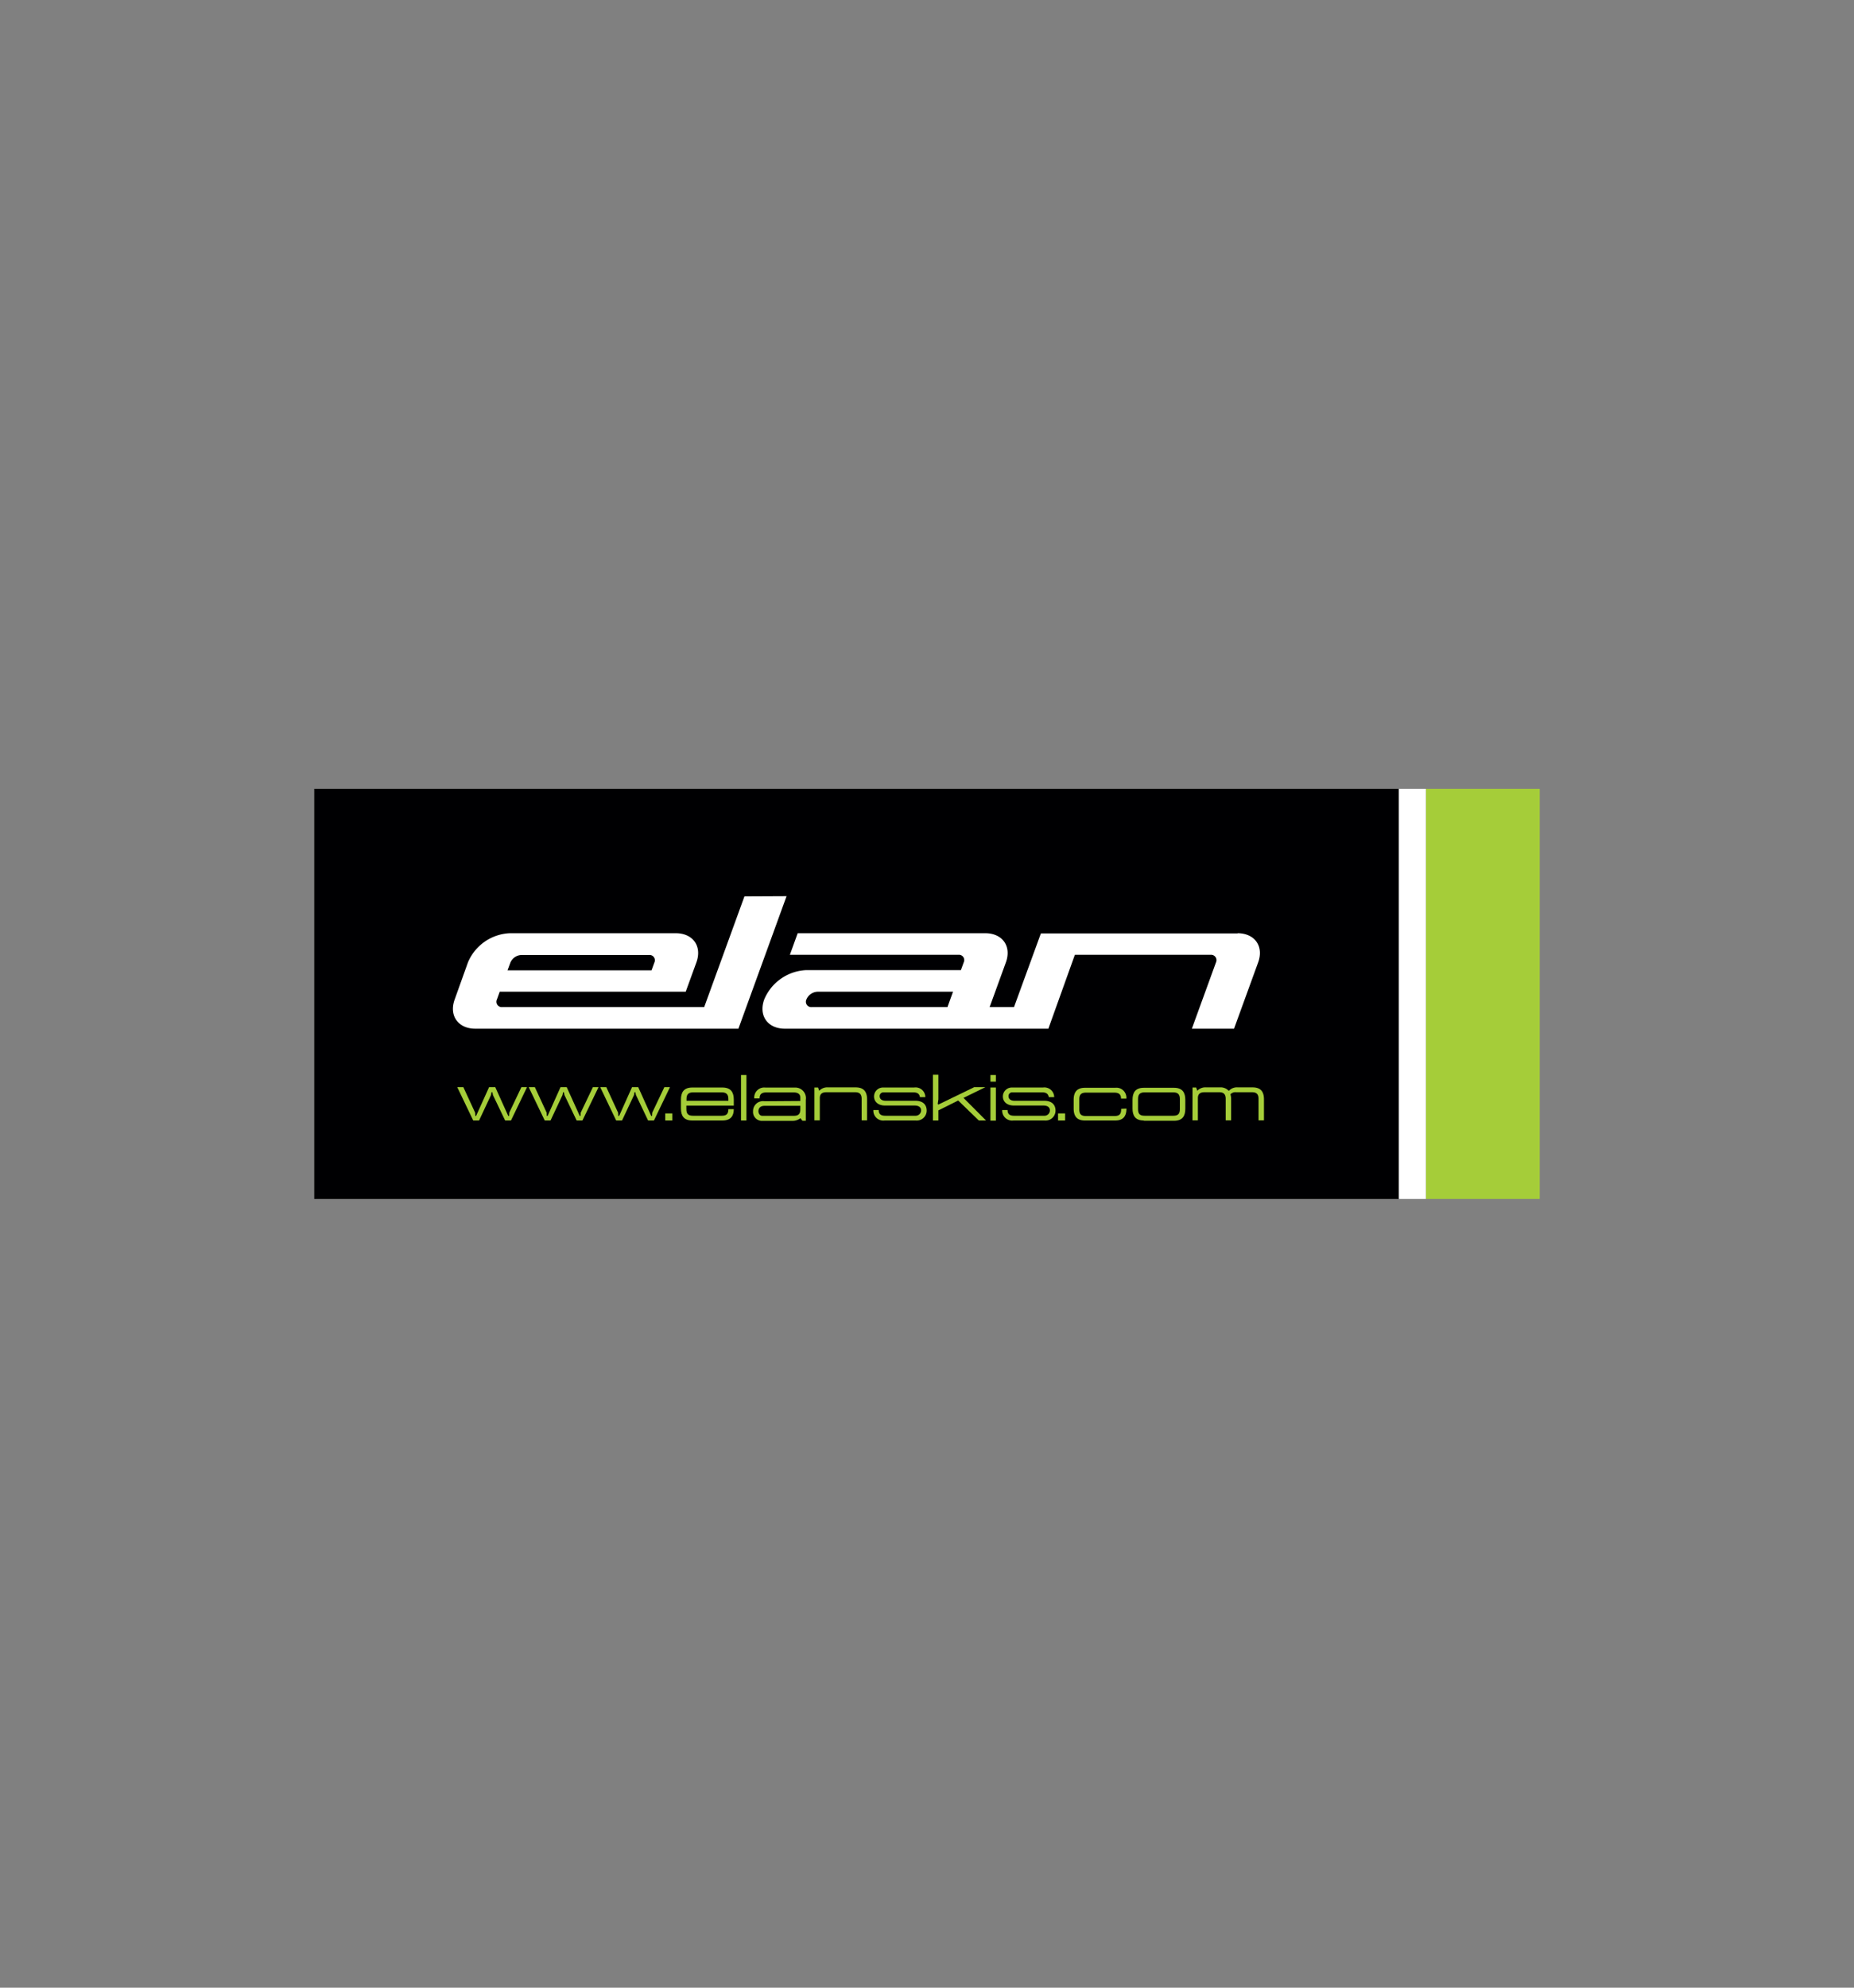 <svg id="Layer_1" data-name="Layer 1" xmlns="http://www.w3.org/2000/svg" viewBox="0 0 280 300"><rect x="0" y="0" width="280" height="300" fill="#808080" stroke="none"/><defs><style>.cls-1{fill:#000002;}.cls-2{fill:#a5cd39;}.cls-3{fill:#fff;}</style></defs><title>elan  logo</title><rect class="cls-1" x="47.46" y="119.05" width="163.81" height="61.91"/><rect class="cls-2" x="215.34" y="119.05" width="17.2" height="61.91"/><rect class="cls-3" x="211.27" y="119.05" width="4.07" height="61.91"/><path class="cls-3" d="M112.43,135.29,106.35,152H75.87a.81.81,0,0,1-.82-1.16l.42-1.16h28.09l1.61-4.42c.89-2.44-.51-4.41-3.12-4.41H77a7.19,7.19,0,0,0-6.33,4.41l-2,5.58c-.89,2.44.51,4.42,3.12,4.42h39.73l7.27-20Zm-35.35,10a1.87,1.87,0,0,1,1.66-1.15H98a.8.8,0,0,1,.82,1.15l-.42,1.16H76.65l.43-1.16m109.85-4.41H157.2L153.14,152h-3.68l2.45-6.74c.89-2.44-.51-4.41-3.12-4.41H120.47l-1.18,3.26h25.43a.8.8,0,0,1,.82,1.15l-.42,1.16H121.76a7.22,7.22,0,0,0-6.34,4.42c-.89,2.44.51,4.42,3.12,4.42h39.79l4-11.15h20.49a.81.81,0,0,1,.82,1.15l-3.64,10h6.37l3.64-10c.89-2.44-.51-4.41-3.13-4.41M143.09,152H122.61a.81.81,0,0,1-.82-1.16,1.91,1.91,0,0,1,1.66-1.16h20.48l-.84,2.32"/><polygon class="cls-2" points="74.15 165.28 72.35 169.12 71.47 169.12 69.06 164.09 69.98 164.09 71.76 167.94 71.79 168.43 71.9 168.43 73.86 164.09 74.8 164.09 76.76 168.43 76.88 168.43 76.91 167.94 78.74 164.09 79.59 164.09 77.17 169.12 76.29 169.12 74.45 165.28 74.36 164.84 74.24 164.84 74.15 165.28"/><polygon class="cls-2" points="84.95 165.28 83.14 169.12 82.27 169.12 79.85 164.09 80.78 164.09 82.56 167.94 82.58 168.43 82.7 168.43 84.65 164.09 85.59 164.09 87.56 168.43 87.67 168.43 87.7 167.94 89.54 164.09 90.39 164.09 87.96 169.12 87.09 169.12 85.25 165.28 85.15 164.84 85.04 164.84 84.95 165.28"/><polygon class="cls-2" points="95.75 165.28 93.94 169.12 93.06 169.12 90.65 164.09 91.57 164.09 93.35 167.94 93.38 168.43 93.5 168.43 95.45 164.09 96.39 164.09 98.35 168.43 98.47 168.43 98.5 167.94 100.33 164.09 101.18 164.09 98.76 169.12 97.88 169.12 96.05 165.28 95.95 164.84 95.83 164.84 95.75 165.28"/><rect class="cls-2" x="100.47" y="168.05" width="1.07" height="1.07"/><path class="cls-2" d="M110,165.87c0-.68-.28-1-1-1h-4.32c-.73,0-1,.32-1,1v.27H110Zm-7.16.09c0-1.07.41-1.82,1.71-1.82h4.55c1.31,0,1.72.75,1.72,1.82v.91h-7.16v.53c0,.73.29,1,1,1H109c.71,0,1-.27,1-1h.82c0,1-.43,1.72-1.73,1.72h-4.54c-1.3,0-1.71-.75-1.71-1.82V166"/><rect class="cls-2" x="111.91" y="162.25" width="0.82" height="6.87"/><path class="cls-2" d="M121.11,166.17l-.11.73h-5.46c-.64,0-.94.25-1,.77,0,.36.19.74.6.74h4.73c.72,0,1-.28,1-1v-1.75c0-.52-.36-.78-1-.78h-4.15c-.7,0-1,.28-1,.9h-.81a1.51,1.51,0,0,1,1.7-1.63H120A1.6,1.6,0,0,1,121.7,166v3.16h-.51l-.31-.39a1.9,1.9,0,0,1-1.28.4h-4.66a1.35,1.35,0,0,1-1.21-1.45,1.49,1.49,0,0,1,1.7-1.51Z"/><path class="cls-2" d="M123,164.14h.55l.17.49,0,0a1.68,1.68,0,0,1,1.35-.51h4.16c1.31,0,1.72.75,1.72,1.82v3.16h-.82v-3.25c0-.68-.28-1-1-1h-4.32c-.69,0-1,.29-1,.9v3.35H123Z"/><path class="cls-2" d="M138.14,166.86h-4.47c-1.06,0-1.67-.59-1.67-1.37a1.35,1.35,0,0,1,1.4-1.35h4.66a1.47,1.47,0,0,1,1.69,1.45h-.82c-.07-.48-.36-.72-1-.72h-4.48a.56.56,0,0,0-.6.56c0,.46.34.71.93.71h4.46c1.16,0,1.71.6,1.71,1.48a1.5,1.5,0,0,1-1.65,1.5h-4.7a1.5,1.5,0,0,1-1.7-1.58h.81c0,.62.34.86,1,.86h4.53a.83.83,0,0,0,.87-.77C139.13,167.14,138.76,166.86,138.14,166.86Z"/><polygon class="cls-2" points="148.92 169.12 147.83 169.12 144.71 166.1 141.72 167.59 141.72 169.12 140.9 169.12 140.9 162.21 141.72 162.21 141.72 165.92 141.62 166.62 141.72 166.71 147.12 164.09 148.81 164.09 145.51 165.7 148.92 169.12"/><path class="cls-2" d="M149.58,164.14h.82v5h-.82Zm.82-.89h-.82v-1h.82v1"/><path class="cls-2" d="M157.59,166.86h-4.46c-1.07,0-1.67-.59-1.67-1.37a1.35,1.35,0,0,1,1.4-1.35h4.66a1.48,1.48,0,0,1,1.69,1.45h-.82c-.08-.48-.36-.72-1-.72h-4.48a.55.55,0,0,0-.6.56c0,.46.34.71.92.71h4.47c1.15,0,1.71.6,1.71,1.48a1.5,1.5,0,0,1-1.65,1.5h-4.7a1.5,1.5,0,0,1-1.7-1.58h.81c0,.62.33.86,1,.86h4.53a.82.82,0,0,0,.86-.77C158.58,167.14,158.22,166.86,157.59,166.86Z"/><rect class="cls-2" x="159.79" y="168.05" width="1.07" height="1.07"/><path class="cls-2" d="M170.12,167.32c0,1.06-.41,1.8-1.71,1.8h-4.55c-1.31,0-1.71-.75-1.71-1.82V166c0-1.07.4-1.82,1.71-1.82h4.55a1.51,1.51,0,0,1,1.7,1.63h-.81c0-.62-.31-.9-1-.9H164c-.73,0-1,.32-1,1v1.53c0,.73.29,1,1,1h4.32c.72,0,1-.27,1-1v-.08Z"/><path class="cls-2" d="M177.19,168.4c.71,0,1-.27,1-1v-1.53c0-.68-.28-1-1-1h-4.32c-.74,0-1,.32-1,1v1.53c0,.73.28,1,1,1Zm-4.44.72c-1.31,0-1.71-.75-1.71-1.82V166c0-1.07.4-1.82,1.71-1.82h4.55c1.31,0,1.71.75,1.71,1.82v1.34c0,1.07-.4,1.82-1.71,1.82h-4.55"/><path class="cls-2" d="M180.1,164.14h.55l.17.49,0,0a1.68,1.68,0,0,1,1.35-.51h2.05a1.67,1.67,0,0,1,1.36.53,1.65,1.65,0,0,1,1.36-.53h2.24c1.31,0,1.71.75,1.71,1.82v3.16h-.82v-3.25c0-.68-.27-1-1-1h-2.4a1,1,0,0,0-.84.31,2.68,2.68,0,0,1,.1.78v3.16h-.82v-3.25c0-.68-.28-1-1-1h-2.2c-.69,0-1,.29-1,.9v3.35h-.82Z"/></svg>